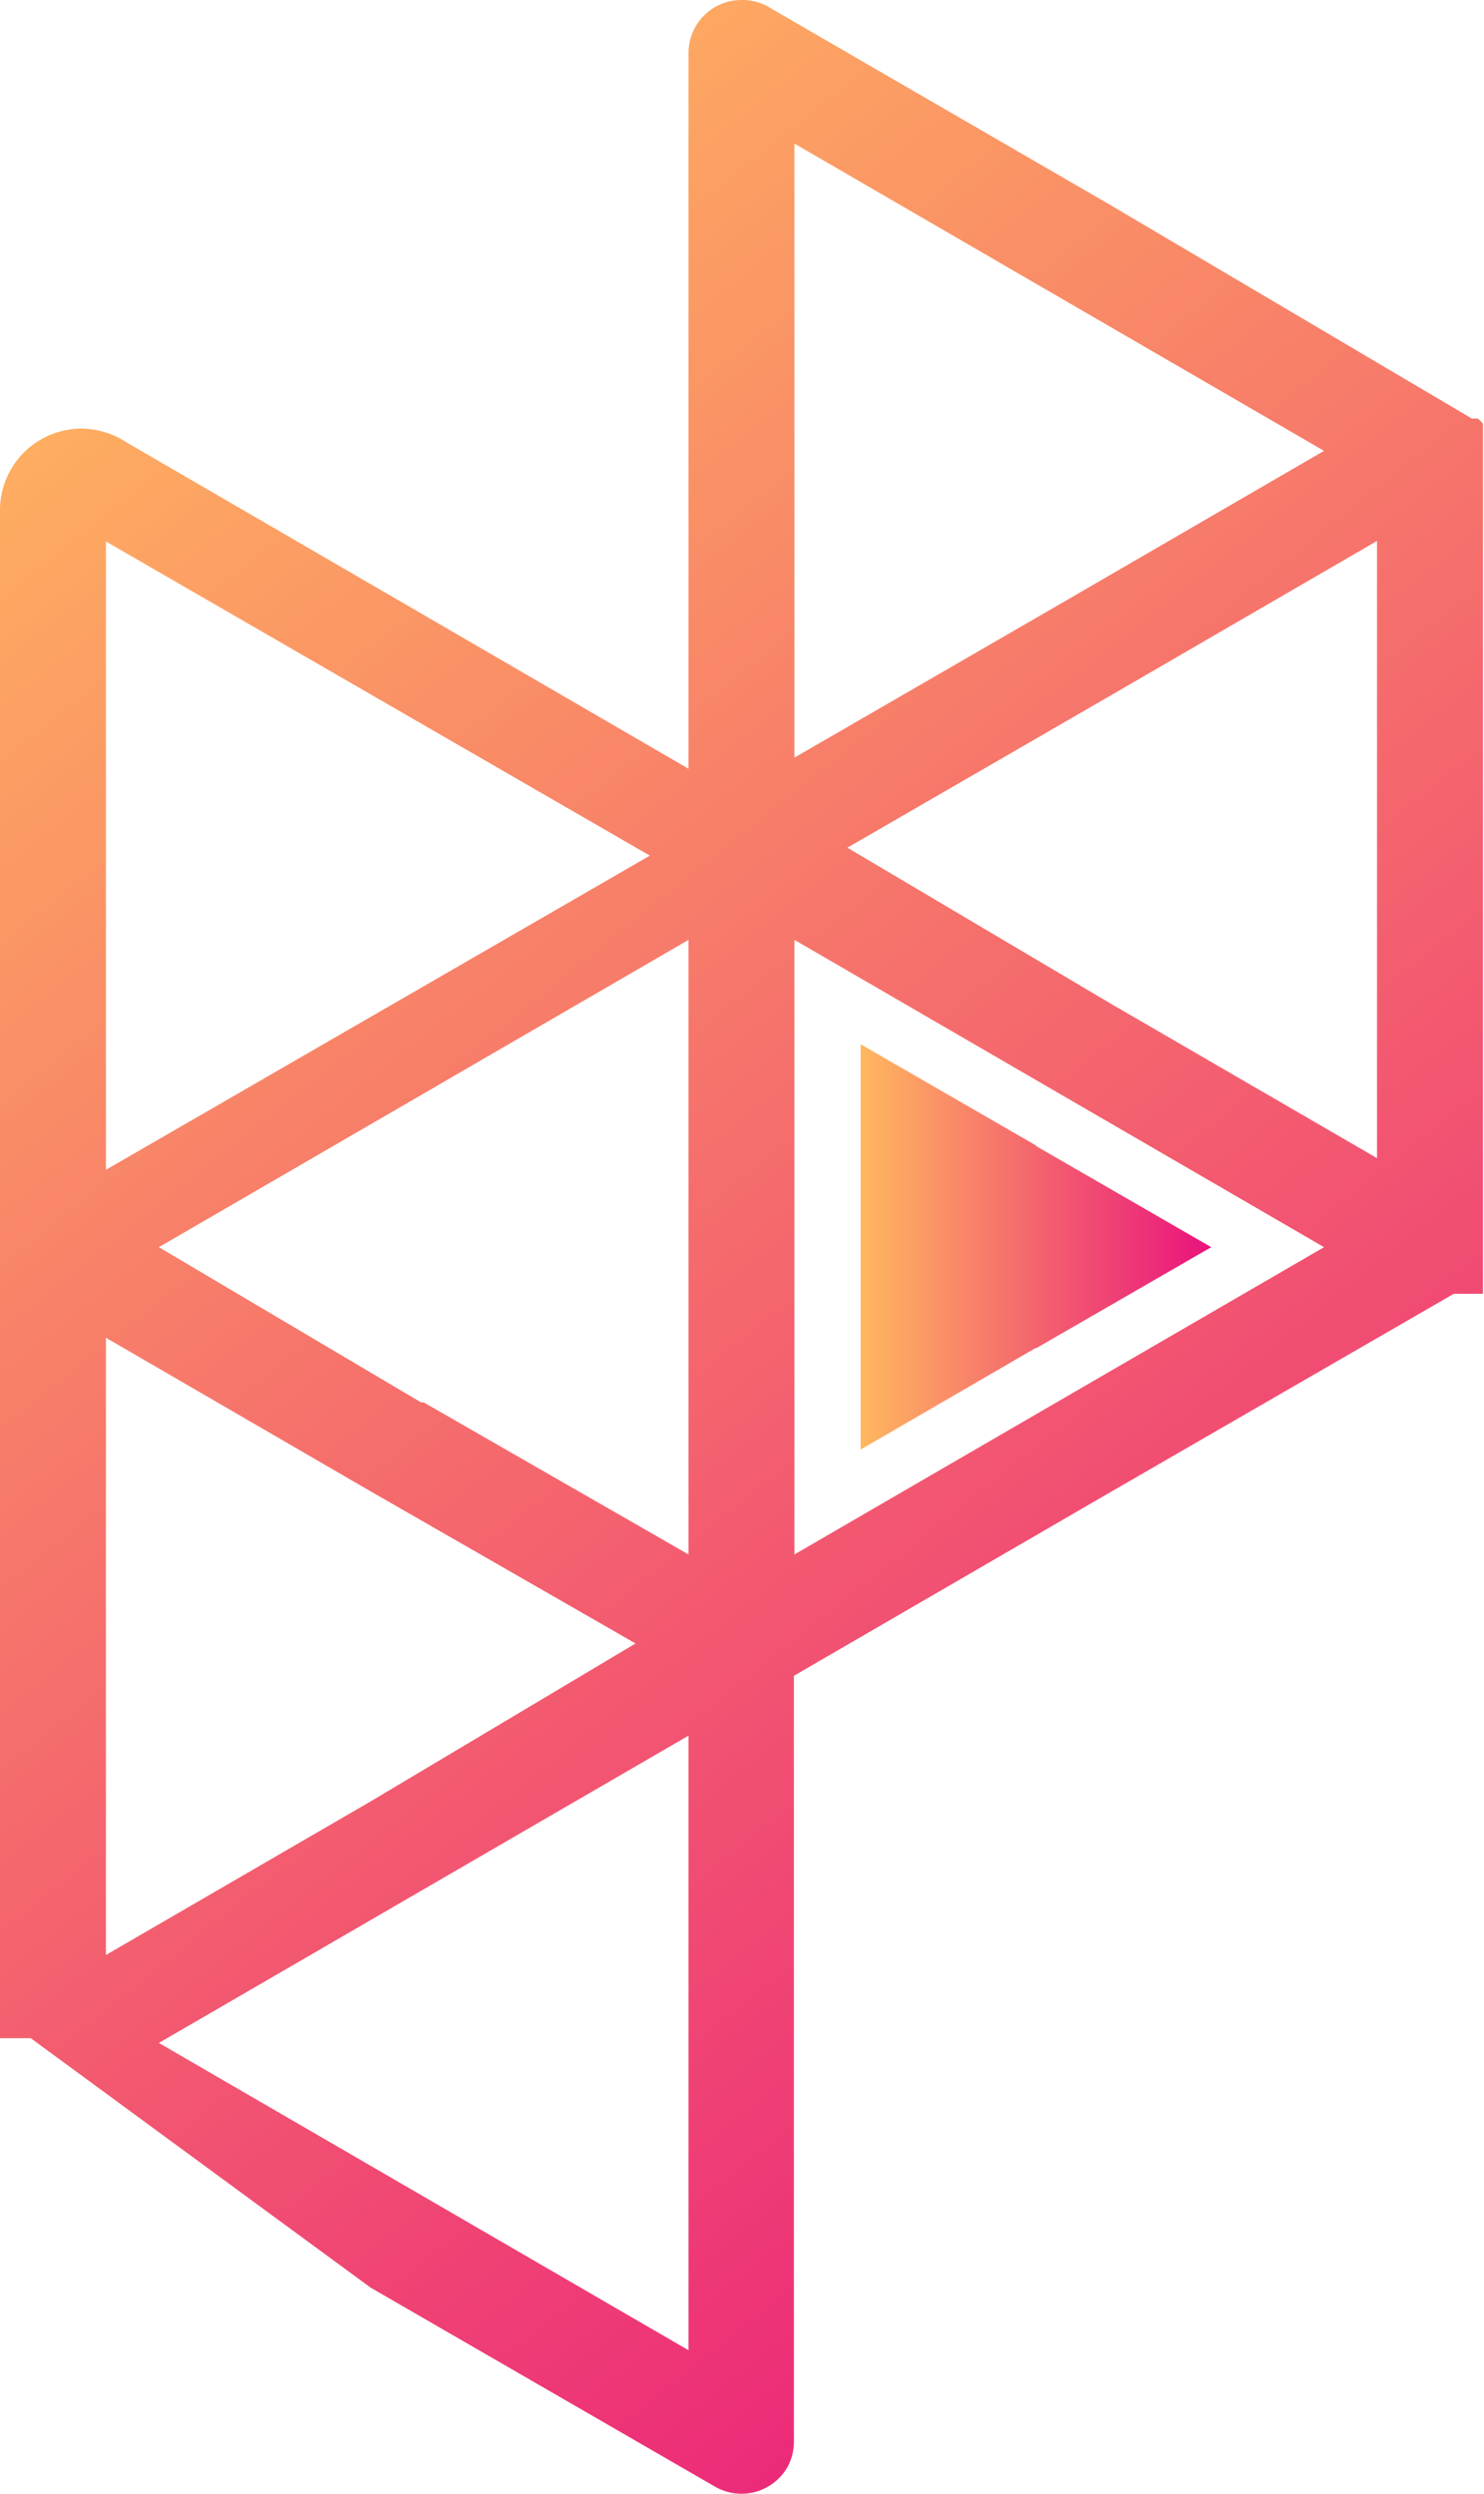 <svg xmlns="http://www.w3.org/2000/svg" xmlns:xlink="http://www.w3.org/1999/xlink" viewBox="0 0 28.02 47.07"><defs><style>.cls-1,.cls-2{fill-rule:evenodd;}.cls-1{fill:url(#linear-gradient);}.cls-2{fill:url(#linear-gradient-2);}</style><linearGradient id="linear-gradient" x1="-0.47" y1="5.44" x2="30.24" y2="43.83" gradientUnits="userSpaceOnUse"><stop offset="0" stop-color="#ffb75f"/><stop offset="1" stop-color="#e9127d"/></linearGradient><linearGradient id="linear-gradient-2" x1="16.25" y1="23.53" x2="22.87" y2="23.53" xlink:href="#linear-gradient"/></defs><g id="Layer_2" data-name="Layer 2"><g id="Layer_1-2" data-name="Layer 1"><path class="cls-1" d="M28,23.53h0v-15h0v0h0v0h0v0h0V8.26h0l0-.13h0l0,0h0v0h0l0,0h0V8h0V8h0V8h0l0,0h0l0,0h0a.47.47,0,0,0-.1-.1h0l0,0h-.05l0,0h-.06L21,3.89,14.56.16A1,1,0,0,0,14,0a1,1,0,0,0-1,1V8.51h0v6L2.39,8.35a1.58,1.58,0,0,0-.86-.26A1.54,1.54,0,0,0,0,9.62v6.74H0V23.1H0a1.15,1.15,0,0,0,0,.26,1,1,0,0,0,0,.18v7.51H0v7.42H.58L7,43.18H7l6.51,3.76a1,1,0,0,0,1.35-.36,1,1,0,0,0,.13-.51V31.63l6-3.48h0l6.46-3.73H28v0h0v0h0v0h0v0h0v0h0ZM2,16.14H2V10.22l10.27,5.93L2,22.08ZM13,17.74v11.6l-5-2.87-.05,0L3,23.54l5-2.9H8ZM2,31.05H2v-5.8l5,2.9,0,0,5,2.87L7,34H7l-5,2.9Zm11,7.51v5.8l-5-2.9H8l-5-2.9,5-2.9H8l5-2.9v5.79ZM15,14.3V8.51h0V2.71l5,2.9,5,2.9-5,2.9h0Zm5,12.14h0l-5,2.9V17.74l5,2.9h0l5,2.9ZM26,16v5.86l-5-2.9h0L16,16l5-2.89h0l5-2.9Z"/><polygon class="cls-2" points="16.25 23.53 16.25 27.36 19.56 25.44 19.56 25.45 22.87 23.54 19.56 21.63 19.56 21.63 19.56 21.62 16.25 19.71 16.25 23.53 16.25 23.53"/></g></g></svg>
